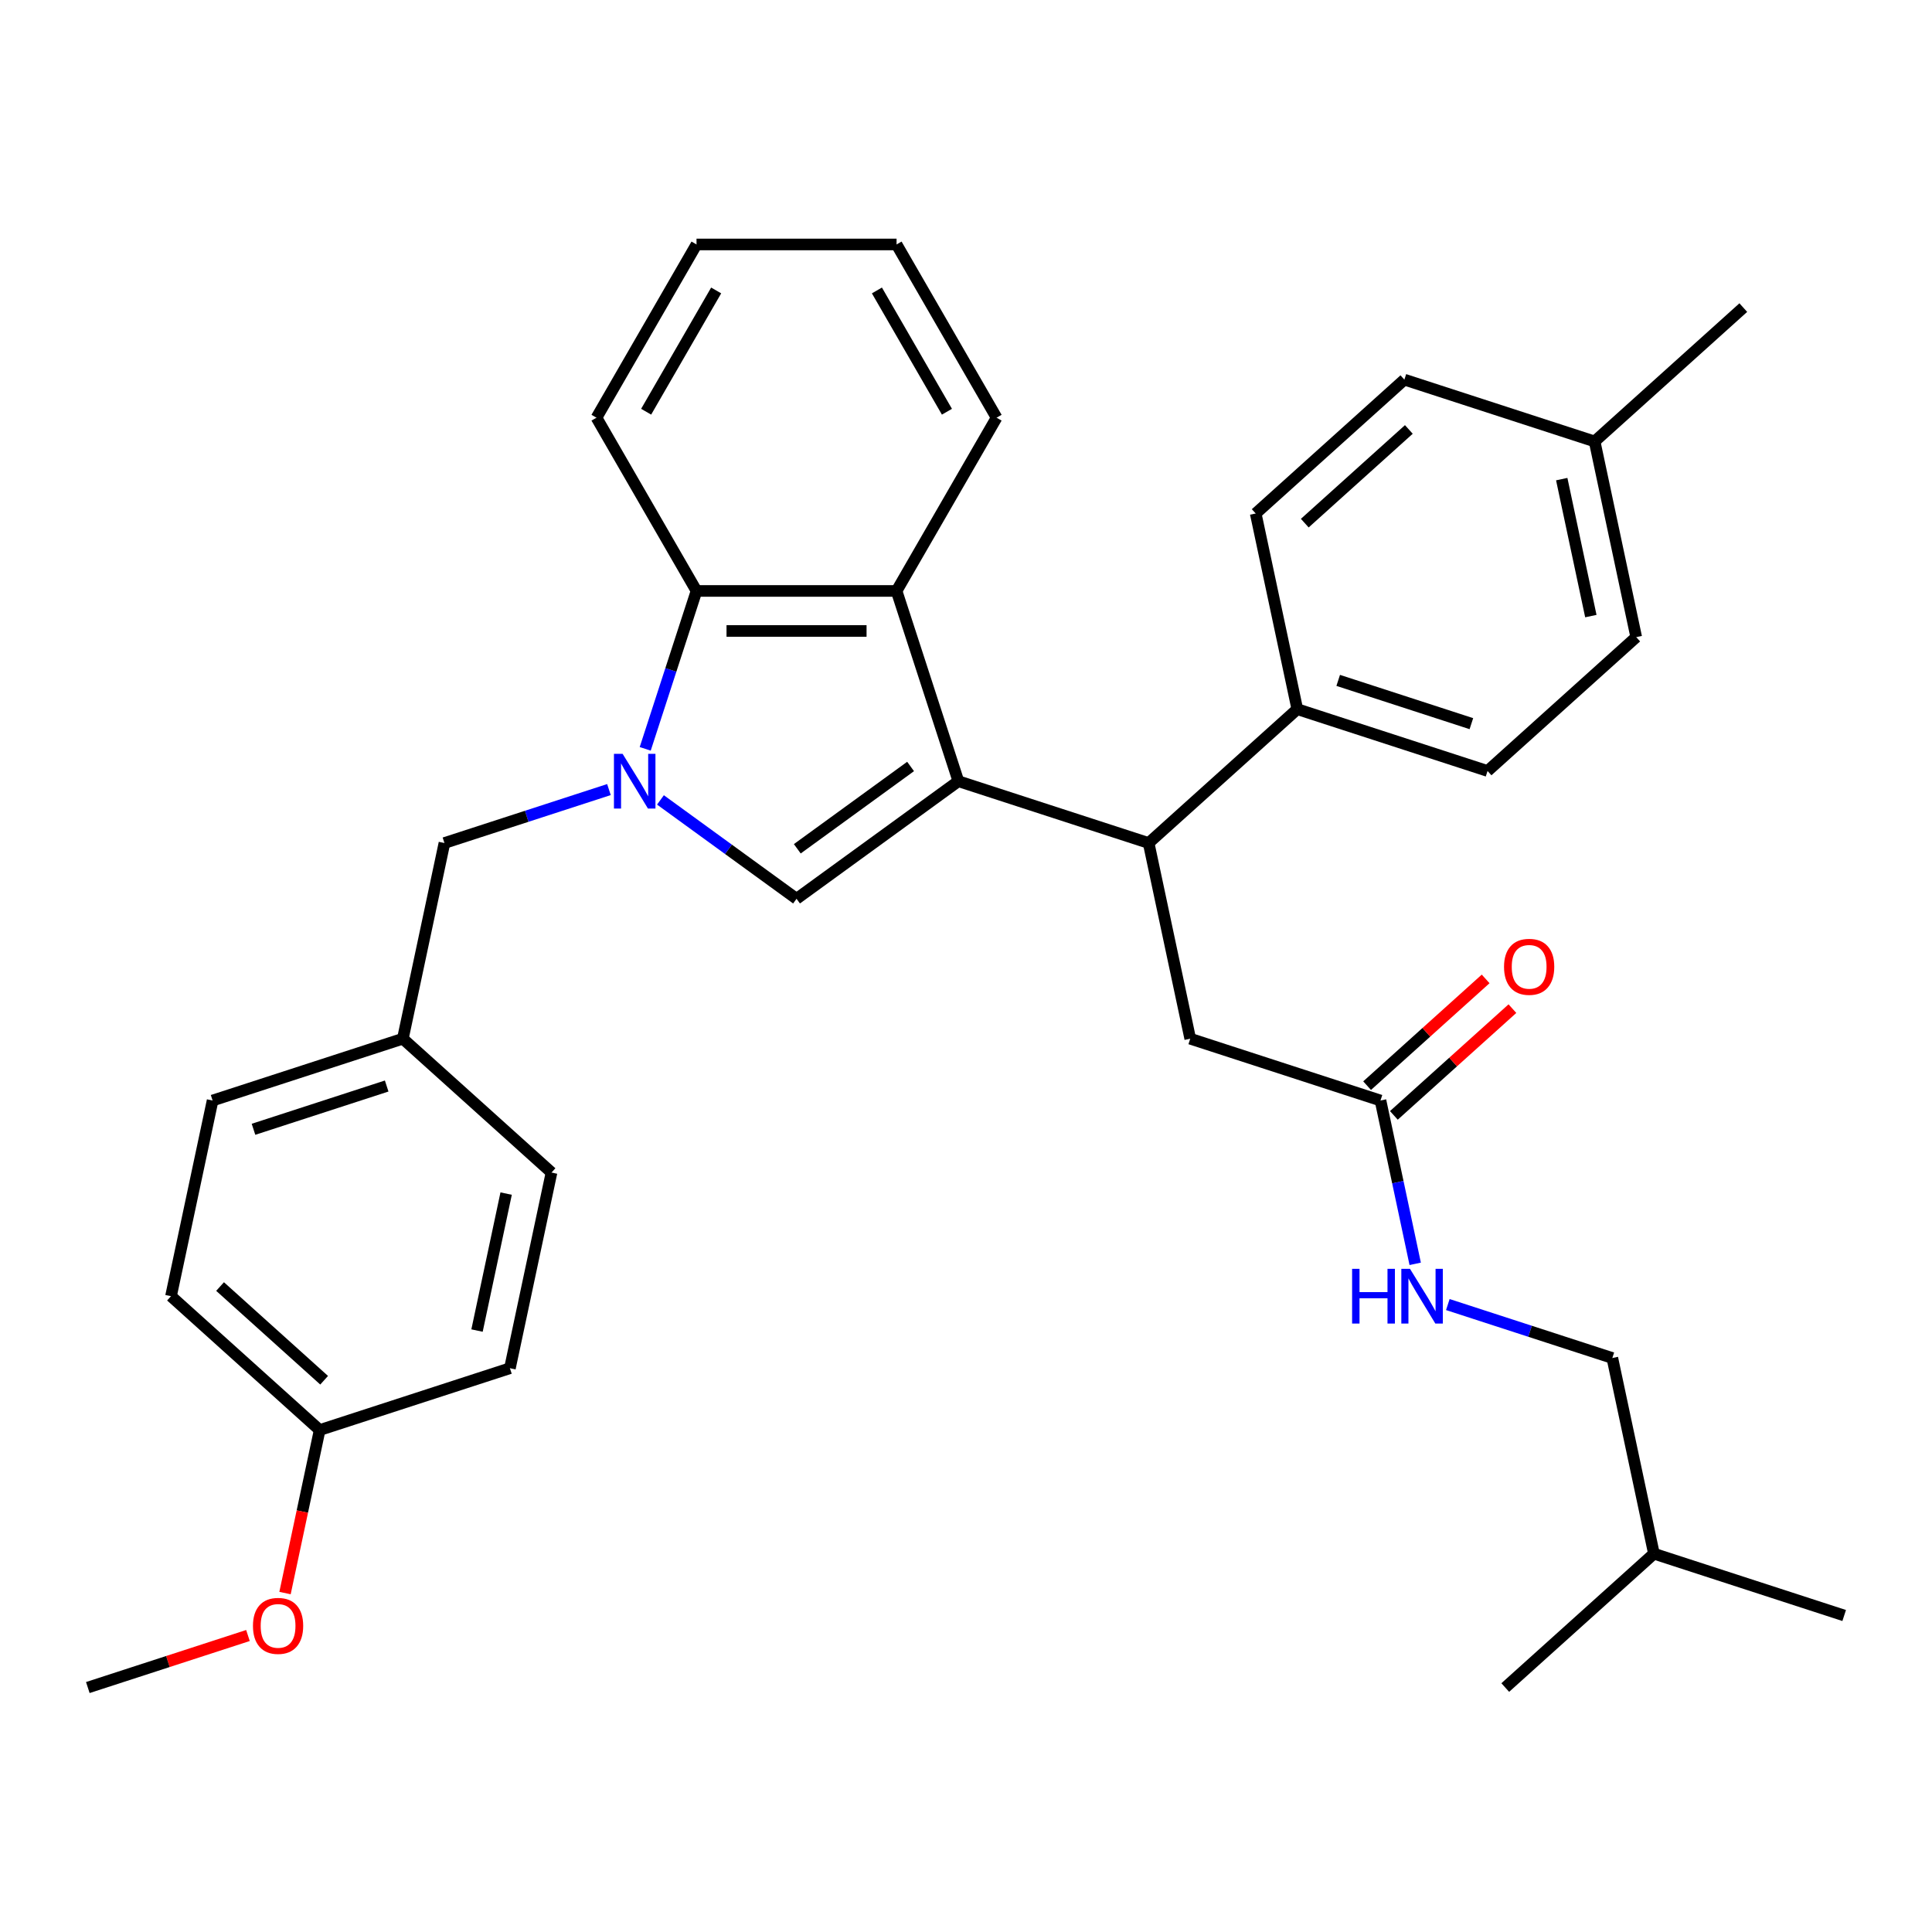 <?xml version='1.0' encoding='iso-8859-1'?>
<svg version='1.1' baseProfile='full'
              xmlns='http://www.w3.org/2000/svg'
                      xmlns:rdkit='http://www.rdkit.org/xml'
                      xmlns:xlink='http://www.w3.org/1999/xlink'
                  xml:space='preserve'
width='1000px' height='1000px' viewBox='0 0 1000 1000'>
<!-- END OF HEADER -->
<rect style='opacity:1.0;fill:#FFFFFF;stroke:none' width='1000' height='1000' x='0' y='0'> </rect>
<path class='bond-0' d='M 496.057,404.35 L 412.288,465.212' style='fill:none;fill-rule:evenodd;stroke:#000000;stroke-width:6px;stroke-linecap:butt;stroke-linejoin:miter;stroke-opacity:1' />
<path class='bond-0' d='M 471.319,396.726 L 412.681,439.329' style='fill:none;fill-rule:evenodd;stroke:#000000;stroke-width:6px;stroke-linecap:butt;stroke-linejoin:miter;stroke-opacity:1' />
<path class='bond-1' d='M 496.057,404.35 L 464.06,305.874' style='fill:none;fill-rule:evenodd;stroke:#000000;stroke-width:6px;stroke-linecap:butt;stroke-linejoin:miter;stroke-opacity:1' />
<path class='bond-2' d='M 496.057,404.35 L 594.533,436.347' style='fill:none;fill-rule:evenodd;stroke:#000000;stroke-width:6px;stroke-linecap:butt;stroke-linejoin:miter;stroke-opacity:1' />
<path class='bond-3' d='M 341.848,414.034 L 377.068,439.623' style='fill:none;fill-rule:evenodd;stroke:#0000FF;stroke-width:6px;stroke-linecap:butt;stroke-linejoin:miter;stroke-opacity:1' />
<path class='bond-3' d='M 377.068,439.623 L 412.288,465.212' style='fill:none;fill-rule:evenodd;stroke:#000000;stroke-width:6px;stroke-linecap:butt;stroke-linejoin:miter;stroke-opacity:1' />
<path class='bond-4' d='M 315.19,408.681 L 272.617,422.514' style='fill:none;fill-rule:evenodd;stroke:#0000FF;stroke-width:6px;stroke-linecap:butt;stroke-linejoin:miter;stroke-opacity:1' />
<path class='bond-4' d='M 272.617,422.514 L 230.043,436.347' style='fill:none;fill-rule:evenodd;stroke:#000000;stroke-width:6px;stroke-linecap:butt;stroke-linejoin:miter;stroke-opacity:1' />
<path class='bond-5' d='M 333.961,387.602 L 347.238,346.738' style='fill:none;fill-rule:evenodd;stroke:#0000FF;stroke-width:6px;stroke-linecap:butt;stroke-linejoin:miter;stroke-opacity:1' />
<path class='bond-5' d='M 347.238,346.738 L 360.516,305.874' style='fill:none;fill-rule:evenodd;stroke:#000000;stroke-width:6px;stroke-linecap:butt;stroke-linejoin:miter;stroke-opacity:1' />
<path class='bond-6' d='M 464.06,305.874 L 360.516,305.874' style='fill:none;fill-rule:evenodd;stroke:#000000;stroke-width:6px;stroke-linecap:butt;stroke-linejoin:miter;stroke-opacity:1' />
<path class='bond-6' d='M 448.528,326.583 L 376.047,326.583' style='fill:none;fill-rule:evenodd;stroke:#000000;stroke-width:6px;stroke-linecap:butt;stroke-linejoin:miter;stroke-opacity:1' />
<path class='bond-7' d='M 464.06,305.874 L 515.832,216.202' style='fill:none;fill-rule:evenodd;stroke:#000000;stroke-width:6px;stroke-linecap:butt;stroke-linejoin:miter;stroke-opacity:1' />
<path class='bond-8' d='M 360.516,305.874 L 308.744,216.202' style='fill:none;fill-rule:evenodd;stroke:#000000;stroke-width:6px;stroke-linecap:butt;stroke-linejoin:miter;stroke-opacity:1' />
<path class='bond-9' d='M 594.533,436.347 L 616.061,537.629' style='fill:none;fill-rule:evenodd;stroke:#000000;stroke-width:6px;stroke-linecap:butt;stroke-linejoin:miter;stroke-opacity:1' />
<path class='bond-10' d='M 594.533,436.347 L 671.481,367.063' style='fill:none;fill-rule:evenodd;stroke:#000000;stroke-width:6px;stroke-linecap:butt;stroke-linejoin:miter;stroke-opacity:1' />
<path class='bond-11' d='M 230.043,436.347 L 208.515,537.629' style='fill:none;fill-rule:evenodd;stroke:#000000;stroke-width:6px;stroke-linecap:butt;stroke-linejoin:miter;stroke-opacity:1' />
<path class='bond-12' d='M 714.537,569.625 L 616.061,537.629' style='fill:none;fill-rule:evenodd;stroke:#000000;stroke-width:6px;stroke-linecap:butt;stroke-linejoin:miter;stroke-opacity:1' />
<path class='bond-13' d='M 714.537,569.625 L 723.521,611.892' style='fill:none;fill-rule:evenodd;stroke:#000000;stroke-width:6px;stroke-linecap:butt;stroke-linejoin:miter;stroke-opacity:1' />
<path class='bond-13' d='M 723.521,611.892 L 732.505,654.158' style='fill:none;fill-rule:evenodd;stroke:#0000FF;stroke-width:6px;stroke-linecap:butt;stroke-linejoin:miter;stroke-opacity:1' />
<path class='bond-14' d='M 721.466,577.32 L 752.145,549.696' style='fill:none;fill-rule:evenodd;stroke:#000000;stroke-width:6px;stroke-linecap:butt;stroke-linejoin:miter;stroke-opacity:1' />
<path class='bond-14' d='M 752.145,549.696 L 782.825,522.072' style='fill:none;fill-rule:evenodd;stroke:#FF0000;stroke-width:6px;stroke-linecap:butt;stroke-linejoin:miter;stroke-opacity:1' />
<path class='bond-14' d='M 707.609,561.931 L 738.288,534.306' style='fill:none;fill-rule:evenodd;stroke:#000000;stroke-width:6px;stroke-linecap:butt;stroke-linejoin:miter;stroke-opacity:1' />
<path class='bond-14' d='M 738.288,534.306 L 768.968,506.682' style='fill:none;fill-rule:evenodd;stroke:#FF0000;stroke-width:6px;stroke-linecap:butt;stroke-linejoin:miter;stroke-opacity:1' />
<path class='bond-15' d='M 671.481,367.063 L 769.957,399.06' style='fill:none;fill-rule:evenodd;stroke:#000000;stroke-width:6px;stroke-linecap:butt;stroke-linejoin:miter;stroke-opacity:1' />
<path class='bond-15' d='M 692.652,352.167 L 761.585,374.565' style='fill:none;fill-rule:evenodd;stroke:#000000;stroke-width:6px;stroke-linecap:butt;stroke-linejoin:miter;stroke-opacity:1' />
<path class='bond-16' d='M 671.481,367.063 L 649.953,265.781' style='fill:none;fill-rule:evenodd;stroke:#000000;stroke-width:6px;stroke-linecap:butt;stroke-linejoin:miter;stroke-opacity:1' />
<path class='bond-17' d='M 749.394,675.237 L 791.967,689.07' style='fill:none;fill-rule:evenodd;stroke:#0000FF;stroke-width:6px;stroke-linecap:butt;stroke-linejoin:miter;stroke-opacity:1' />
<path class='bond-17' d='M 791.967,689.07 L 834.541,702.904' style='fill:none;fill-rule:evenodd;stroke:#000000;stroke-width:6px;stroke-linecap:butt;stroke-linejoin:miter;stroke-opacity:1' />
<path class='bond-18' d='M 769.957,399.06 L 846.905,329.775' style='fill:none;fill-rule:evenodd;stroke:#000000;stroke-width:6px;stroke-linecap:butt;stroke-linejoin:miter;stroke-opacity:1' />
<path class='bond-19' d='M 649.953,265.781 L 726.901,196.497' style='fill:none;fill-rule:evenodd;stroke:#000000;stroke-width:6px;stroke-linecap:butt;stroke-linejoin:miter;stroke-opacity:1' />
<path class='bond-19' d='M 675.352,270.778 L 729.216,222.279' style='fill:none;fill-rule:evenodd;stroke:#000000;stroke-width:6px;stroke-linecap:butt;stroke-linejoin:miter;stroke-opacity:1' />
<path class='bond-20' d='M 208.515,537.629 L 285.463,606.913' style='fill:none;fill-rule:evenodd;stroke:#000000;stroke-width:6px;stroke-linecap:butt;stroke-linejoin:miter;stroke-opacity:1' />
<path class='bond-21' d='M 208.515,537.629 L 110.039,569.625' style='fill:none;fill-rule:evenodd;stroke:#000000;stroke-width:6px;stroke-linecap:butt;stroke-linejoin:miter;stroke-opacity:1' />
<path class='bond-21' d='M 200.143,562.123 L 131.209,584.521' style='fill:none;fill-rule:evenodd;stroke:#000000;stroke-width:6px;stroke-linecap:butt;stroke-linejoin:miter;stroke-opacity:1' />
<path class='bond-22' d='M 165.459,740.191 L 88.511,670.907' style='fill:none;fill-rule:evenodd;stroke:#000000;stroke-width:6px;stroke-linecap:butt;stroke-linejoin:miter;stroke-opacity:1' />
<path class='bond-22' d='M 167.773,714.409 L 113.91,665.91' style='fill:none;fill-rule:evenodd;stroke:#000000;stroke-width:6px;stroke-linecap:butt;stroke-linejoin:miter;stroke-opacity:1' />
<path class='bond-23' d='M 165.459,740.191 L 156.492,782.377' style='fill:none;fill-rule:evenodd;stroke:#000000;stroke-width:6px;stroke-linecap:butt;stroke-linejoin:miter;stroke-opacity:1' />
<path class='bond-23' d='M 156.492,782.377 L 147.525,824.564' style='fill:none;fill-rule:evenodd;stroke:#FF0000;stroke-width:6px;stroke-linecap:butt;stroke-linejoin:miter;stroke-opacity:1' />
<path class='bond-24' d='M 165.459,740.191 L 263.935,708.194' style='fill:none;fill-rule:evenodd;stroke:#000000;stroke-width:6px;stroke-linecap:butt;stroke-linejoin:miter;stroke-opacity:1' />
<path class='bond-25' d='M 834.541,702.904 L 856.069,804.185' style='fill:none;fill-rule:evenodd;stroke:#000000;stroke-width:6px;stroke-linecap:butt;stroke-linejoin:miter;stroke-opacity:1' />
<path class='bond-26' d='M 846.905,329.775 L 825.377,228.494' style='fill:none;fill-rule:evenodd;stroke:#000000;stroke-width:6px;stroke-linecap:butt;stroke-linejoin:miter;stroke-opacity:1' />
<path class='bond-26' d='M 823.42,318.889 L 808.35,247.992' style='fill:none;fill-rule:evenodd;stroke:#000000;stroke-width:6px;stroke-linecap:butt;stroke-linejoin:miter;stroke-opacity:1' />
<path class='bond-27' d='M 726.901,196.497 L 825.377,228.494' style='fill:none;fill-rule:evenodd;stroke:#000000;stroke-width:6px;stroke-linecap:butt;stroke-linejoin:miter;stroke-opacity:1' />
<path class='bond-28' d='M 825.377,228.494 L 902.326,159.209' style='fill:none;fill-rule:evenodd;stroke:#000000;stroke-width:6px;stroke-linecap:butt;stroke-linejoin:miter;stroke-opacity:1' />
<path class='bond-29' d='M 515.832,216.202 L 464.06,126.531' style='fill:none;fill-rule:evenodd;stroke:#000000;stroke-width:6px;stroke-linecap:butt;stroke-linejoin:miter;stroke-opacity:1' />
<path class='bond-29' d='M 490.132,213.106 L 453.891,150.336' style='fill:none;fill-rule:evenodd;stroke:#000000;stroke-width:6px;stroke-linecap:butt;stroke-linejoin:miter;stroke-opacity:1' />
<path class='bond-30' d='M 285.463,606.913 L 263.935,708.194' style='fill:none;fill-rule:evenodd;stroke:#000000;stroke-width:6px;stroke-linecap:butt;stroke-linejoin:miter;stroke-opacity:1' />
<path class='bond-30' d='M 261.977,617.8 L 246.908,688.696' style='fill:none;fill-rule:evenodd;stroke:#000000;stroke-width:6px;stroke-linecap:butt;stroke-linejoin:miter;stroke-opacity:1' />
<path class='bond-31' d='M 110.039,569.625 L 88.511,670.907' style='fill:none;fill-rule:evenodd;stroke:#000000;stroke-width:6px;stroke-linecap:butt;stroke-linejoin:miter;stroke-opacity:1' />
<path class='bond-32' d='M 308.744,216.202 L 360.516,126.531' style='fill:none;fill-rule:evenodd;stroke:#000000;stroke-width:6px;stroke-linecap:butt;stroke-linejoin:miter;stroke-opacity:1' />
<path class='bond-32' d='M 334.444,213.106 L 370.684,150.336' style='fill:none;fill-rule:evenodd;stroke:#000000;stroke-width:6px;stroke-linecap:butt;stroke-linejoin:miter;stroke-opacity:1' />
<path class='bond-33' d='M 128.342,846.537 L 86.898,860.003' style='fill:none;fill-rule:evenodd;stroke:#FF0000;stroke-width:6px;stroke-linecap:butt;stroke-linejoin:miter;stroke-opacity:1' />
<path class='bond-33' d='M 86.898,860.003 L 45.455,873.469' style='fill:none;fill-rule:evenodd;stroke:#000000;stroke-width:6px;stroke-linecap:butt;stroke-linejoin:miter;stroke-opacity:1' />
<path class='bond-34' d='M 856.069,804.185 L 954.545,836.182' style='fill:none;fill-rule:evenodd;stroke:#000000;stroke-width:6px;stroke-linecap:butt;stroke-linejoin:miter;stroke-opacity:1' />
<path class='bond-35' d='M 856.069,804.185 L 779.121,873.469' style='fill:none;fill-rule:evenodd;stroke:#000000;stroke-width:6px;stroke-linecap:butt;stroke-linejoin:miter;stroke-opacity:1' />
<path class='bond-36' d='M 464.06,126.531 L 360.516,126.531' style='fill:none;fill-rule:evenodd;stroke:#000000;stroke-width:6px;stroke-linecap:butt;stroke-linejoin:miter;stroke-opacity:1' />
<path  class='atom-1' d='M 322.259 390.19
L 331.539 405.19
Q 332.459 406.67, 333.939 409.35
Q 335.419 412.03, 335.499 412.19
L 335.499 390.19
L 339.259 390.19
L 339.259 418.51
L 335.379 418.51
L 325.419 402.11
Q 324.259 400.19, 323.019 397.99
Q 321.819 395.79, 321.459 395.11
L 321.459 418.51
L 317.779 418.51
L 317.779 390.19
L 322.259 390.19
' fill='#0000FF'/>
<path  class='atom-10' d='M 699.845 656.747
L 703.685 656.747
L 703.685 668.787
L 718.165 668.787
L 718.165 656.747
L 722.005 656.747
L 722.005 685.067
L 718.165 685.067
L 718.165 671.987
L 703.685 671.987
L 703.685 685.067
L 699.845 685.067
L 699.845 656.747
' fill='#0000FF'/>
<path  class='atom-10' d='M 729.805 656.747
L 739.085 671.747
Q 740.005 673.227, 741.485 675.907
Q 742.965 678.587, 743.045 678.747
L 743.045 656.747
L 746.805 656.747
L 746.805 685.067
L 742.925 685.067
L 732.965 668.667
Q 731.805 666.747, 730.565 664.547
Q 729.365 662.347, 729.005 661.667
L 729.005 685.067
L 725.325 685.067
L 725.325 656.747
L 729.805 656.747
' fill='#0000FF'/>
<path  class='atom-11' d='M 778.485 500.421
Q 778.485 493.621, 781.845 489.821
Q 785.205 486.021, 791.485 486.021
Q 797.765 486.021, 801.125 489.821
Q 804.485 493.621, 804.485 500.421
Q 804.485 507.301, 801.085 511.221
Q 797.685 515.101, 791.485 515.101
Q 785.245 515.101, 781.845 511.221
Q 778.485 507.341, 778.485 500.421
M 791.485 511.901
Q 795.805 511.901, 798.125 509.021
Q 800.485 506.101, 800.485 500.421
Q 800.485 494.861, 798.125 492.061
Q 795.805 489.221, 791.485 489.221
Q 787.165 489.221, 784.805 492.021
Q 782.485 494.821, 782.485 500.421
Q 782.485 506.141, 784.805 509.021
Q 787.165 511.901, 791.485 511.901
' fill='#FF0000'/>
<path  class='atom-26' d='M 130.931 841.552
Q 130.931 834.752, 134.291 830.952
Q 137.651 827.152, 143.931 827.152
Q 150.211 827.152, 153.571 830.952
Q 156.931 834.752, 156.931 841.552
Q 156.931 848.432, 153.531 852.352
Q 150.131 856.232, 143.931 856.232
Q 137.691 856.232, 134.291 852.352
Q 130.931 848.472, 130.931 841.552
M 143.931 853.032
Q 148.251 853.032, 150.571 850.152
Q 152.931 847.232, 152.931 841.552
Q 152.931 835.992, 150.571 833.192
Q 148.251 830.352, 143.931 830.352
Q 139.611 830.352, 137.251 833.152
Q 134.931 835.952, 134.931 841.552
Q 134.931 847.272, 137.251 850.152
Q 139.611 853.032, 143.931 853.032
' fill='#FF0000'/>
</svg>
